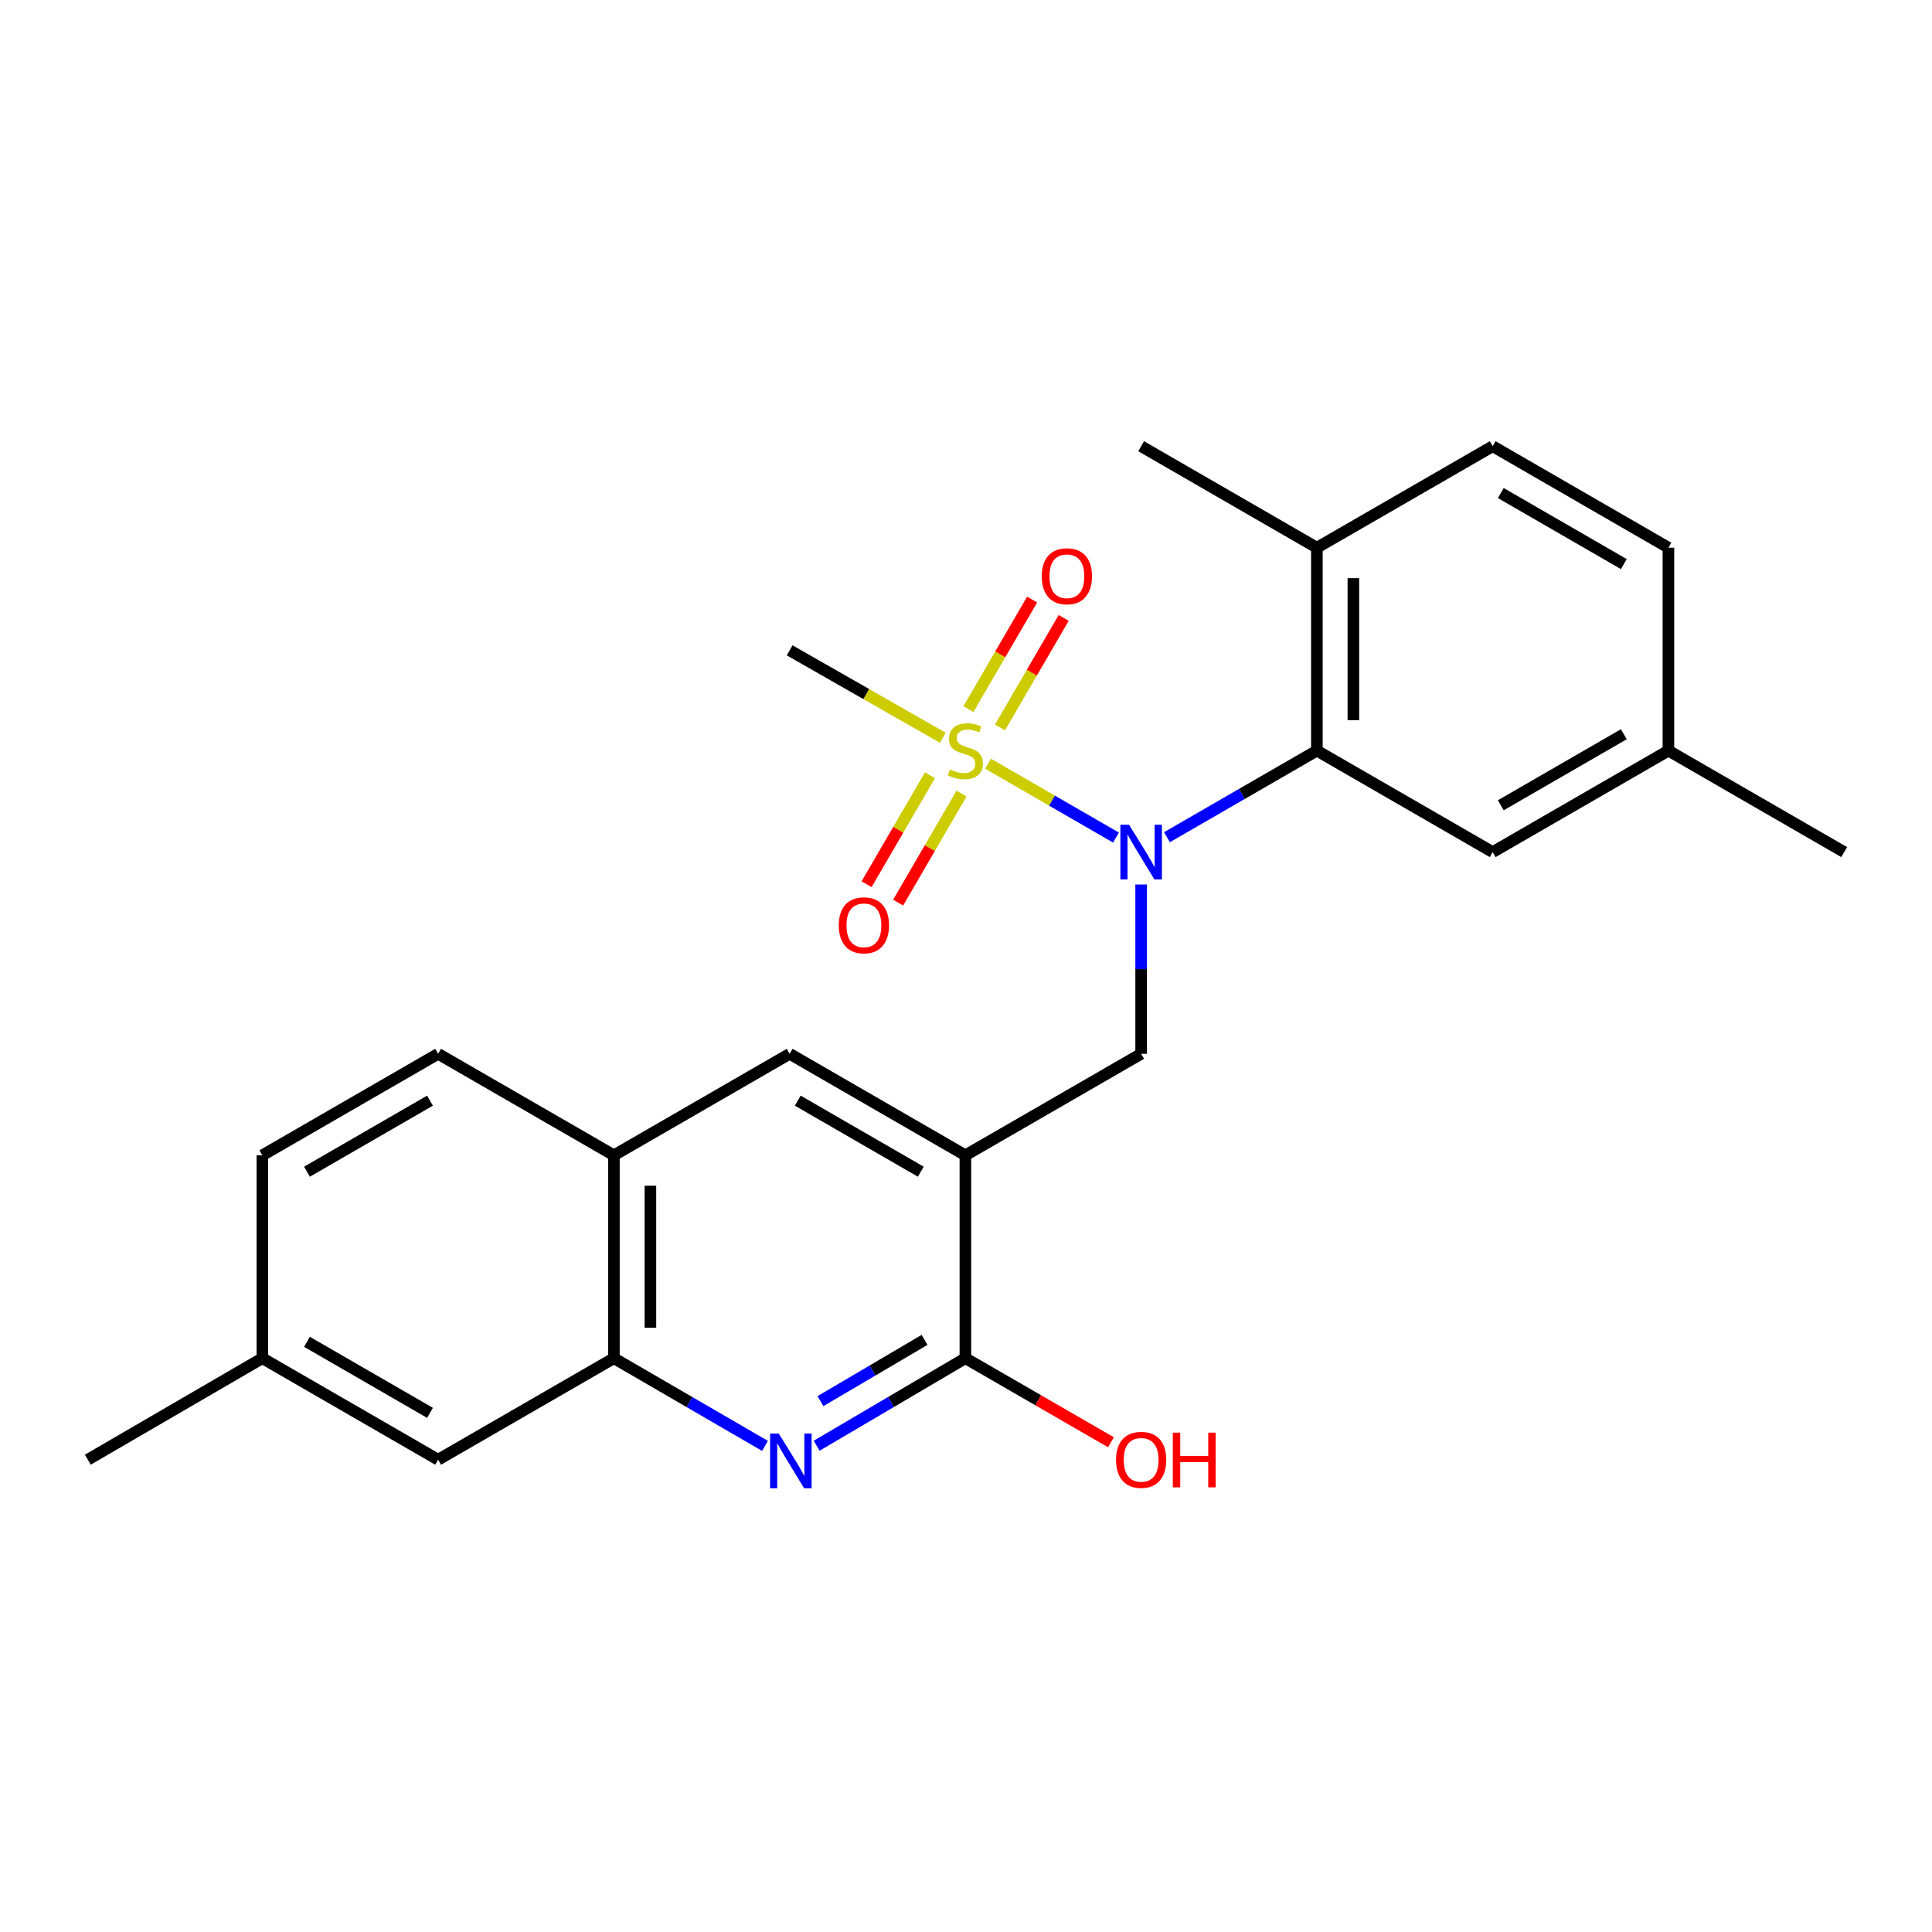<?xml version='1.0' encoding='iso-8859-1'?>
<svg version='1.1' baseProfile='full'
              xmlns='http://www.w3.org/2000/svg'
                      xmlns:rdkit='http://www.rdkit.org/xml'
                      xmlns:xlink='http://www.w3.org/1999/xlink'
                  xml:space='preserve'
width='1000px' height='1000px' viewBox='0 0 1000 1000'>
<!-- END OF HEADER -->
<rect style='opacity:1.0;fill:#FFFFFF;stroke:none' width='1000' height='1000' x='0' y='0'> </rect>
<path class='bond-0' d='M 511.391,395.285 L 544.509,414.405' style='fill:none;fill-rule:evenodd;stroke:#CCCC00;stroke-width:6px;stroke-linecap:butt;stroke-linejoin:miter;stroke-opacity:1' />
<path class='bond-0' d='M 544.509,414.405 L 577.627,433.524' style='fill:none;fill-rule:evenodd;stroke:#0000FF;stroke-width:6px;stroke-linecap:butt;stroke-linejoin:miter;stroke-opacity:1' />
<path class='bond-9' d='M 481.346,401.27 L 464.944,429.476' style='fill:none;fill-rule:evenodd;stroke:#CCCC00;stroke-width:6px;stroke-linecap:butt;stroke-linejoin:miter;stroke-opacity:1' />
<path class='bond-9' d='M 464.944,429.476 L 448.542,457.681' style='fill:none;fill-rule:evenodd;stroke:#FF0000;stroke-width:6px;stroke-linecap:butt;stroke-linejoin:miter;stroke-opacity:1' />
<path class='bond-9' d='M 497.68,410.769 L 481.278,438.974' style='fill:none;fill-rule:evenodd;stroke:#CCCC00;stroke-width:6px;stroke-linecap:butt;stroke-linejoin:miter;stroke-opacity:1' />
<path class='bond-9' d='M 481.278,438.974 L 464.876,467.18' style='fill:none;fill-rule:evenodd;stroke:#FF0000;stroke-width:6px;stroke-linecap:butt;stroke-linejoin:miter;stroke-opacity:1' />
<path class='bond-10' d='M 517.582,376.544 L 534.071,348.184' style='fill:none;fill-rule:evenodd;stroke:#CCCC00;stroke-width:6px;stroke-linecap:butt;stroke-linejoin:miter;stroke-opacity:1' />
<path class='bond-10' d='M 534.071,348.184 L 550.561,319.825' style='fill:none;fill-rule:evenodd;stroke:#FF0000;stroke-width:6px;stroke-linecap:butt;stroke-linejoin:miter;stroke-opacity:1' />
<path class='bond-10' d='M 501.247,367.046 L 517.737,338.686' style='fill:none;fill-rule:evenodd;stroke:#CCCC00;stroke-width:6px;stroke-linecap:butt;stroke-linejoin:miter;stroke-opacity:1' />
<path class='bond-10' d='M 517.737,338.686 L 534.226,310.327' style='fill:none;fill-rule:evenodd;stroke:#FF0000;stroke-width:6px;stroke-linecap:butt;stroke-linejoin:miter;stroke-opacity:1' />
<path class='bond-16' d='M 487.987,381.851 L 448.356,359.235' style='fill:none;fill-rule:evenodd;stroke:#CCCC00;stroke-width:6px;stroke-linecap:butt;stroke-linejoin:miter;stroke-opacity:1' />
<path class='bond-16' d='M 448.356,359.235 L 408.726,336.618' style='fill:none;fill-rule:evenodd;stroke:#000000;stroke-width:6px;stroke-linecap:butt;stroke-linejoin:miter;stroke-opacity:1' />
<path class='bond-3' d='M 604.021,433.328 L 642.818,410.928' style='fill:none;fill-rule:evenodd;stroke:#0000FF;stroke-width:6px;stroke-linecap:butt;stroke-linejoin:miter;stroke-opacity:1' />
<path class='bond-3' d='M 642.818,410.928 L 681.615,388.527' style='fill:none;fill-rule:evenodd;stroke:#000000;stroke-width:6px;stroke-linecap:butt;stroke-linejoin:miter;stroke-opacity:1' />
<path class='bond-5' d='M 590.655,457.816 L 590.655,501.634' style='fill:none;fill-rule:evenodd;stroke:#0000FF;stroke-width:6px;stroke-linecap:butt;stroke-linejoin:miter;stroke-opacity:1' />
<path class='bond-5' d='M 590.655,501.634 L 590.655,545.452' style='fill:none;fill-rule:evenodd;stroke:#000000;stroke-width:6px;stroke-linecap:butt;stroke-linejoin:miter;stroke-opacity:1' />
<path class='bond-1' d='M 499.685,597.981 L 590.655,545.452' style='fill:none;fill-rule:evenodd;stroke:#000000;stroke-width:6px;stroke-linecap:butt;stroke-linejoin:miter;stroke-opacity:1' />
<path class='bond-4' d='M 499.685,597.981 L 499.685,703.007' style='fill:none;fill-rule:evenodd;stroke:#000000;stroke-width:6px;stroke-linecap:butt;stroke-linejoin:miter;stroke-opacity:1' />
<path class='bond-7' d='M 499.685,597.981 L 408.726,545.452' style='fill:none;fill-rule:evenodd;stroke:#000000;stroke-width:6px;stroke-linecap:butt;stroke-linejoin:miter;stroke-opacity:1' />
<path class='bond-7' d='M 476.592,606.464 L 412.92,569.694' style='fill:none;fill-rule:evenodd;stroke:#000000;stroke-width:6px;stroke-linecap:butt;stroke-linejoin:miter;stroke-opacity:1' />
<path class='bond-2' d='M 422.705,748.304 L 461.195,725.655' style='fill:none;fill-rule:evenodd;stroke:#0000FF;stroke-width:6px;stroke-linecap:butt;stroke-linejoin:miter;stroke-opacity:1' />
<path class='bond-2' d='M 461.195,725.655 L 499.685,703.007' style='fill:none;fill-rule:evenodd;stroke:#000000;stroke-width:6px;stroke-linecap:butt;stroke-linejoin:miter;stroke-opacity:1' />
<path class='bond-2' d='M 424.67,725.224 L 451.613,709.37' style='fill:none;fill-rule:evenodd;stroke:#0000FF;stroke-width:6px;stroke-linecap:butt;stroke-linejoin:miter;stroke-opacity:1' />
<path class='bond-2' d='M 451.613,709.37 L 478.556,693.516' style='fill:none;fill-rule:evenodd;stroke:#000000;stroke-width:6px;stroke-linecap:butt;stroke-linejoin:miter;stroke-opacity:1' />
<path class='bond-26' d='M 395.957,748.395 L 356.857,725.701' style='fill:none;fill-rule:evenodd;stroke:#0000FF;stroke-width:6px;stroke-linecap:butt;stroke-linejoin:miter;stroke-opacity:1' />
<path class='bond-26' d='M 356.857,725.701 L 317.756,703.007' style='fill:none;fill-rule:evenodd;stroke:#000000;stroke-width:6px;stroke-linecap:butt;stroke-linejoin:miter;stroke-opacity:1' />
<path class='bond-11' d='M 681.615,388.527 L 681.615,283.491' style='fill:none;fill-rule:evenodd;stroke:#000000;stroke-width:6px;stroke-linecap:butt;stroke-linejoin:miter;stroke-opacity:1' />
<path class='bond-11' d='M 700.51,372.772 L 700.51,299.246' style='fill:none;fill-rule:evenodd;stroke:#000000;stroke-width:6px;stroke-linecap:butt;stroke-linejoin:miter;stroke-opacity:1' />
<path class='bond-12' d='M 681.615,388.527 L 772.616,441.045' style='fill:none;fill-rule:evenodd;stroke:#000000;stroke-width:6px;stroke-linecap:butt;stroke-linejoin:miter;stroke-opacity:1' />
<path class='bond-17' d='M 499.685,703.007 L 537.357,724.759' style='fill:none;fill-rule:evenodd;stroke:#000000;stroke-width:6px;stroke-linecap:butt;stroke-linejoin:miter;stroke-opacity:1' />
<path class='bond-17' d='M 537.357,724.759 L 575.029,746.512' style='fill:none;fill-rule:evenodd;stroke:#FF0000;stroke-width:6px;stroke-linecap:butt;stroke-linejoin:miter;stroke-opacity:1' />
<path class='bond-6' d='M 317.756,703.007 L 317.756,597.981' style='fill:none;fill-rule:evenodd;stroke:#000000;stroke-width:6px;stroke-linecap:butt;stroke-linejoin:miter;stroke-opacity:1' />
<path class='bond-6' d='M 336.651,687.253 L 336.651,613.735' style='fill:none;fill-rule:evenodd;stroke:#000000;stroke-width:6px;stroke-linecap:butt;stroke-linejoin:miter;stroke-opacity:1' />
<path class='bond-13' d='M 317.756,703.007 L 226.765,755.535' style='fill:none;fill-rule:evenodd;stroke:#000000;stroke-width:6px;stroke-linecap:butt;stroke-linejoin:miter;stroke-opacity:1' />
<path class='bond-8' d='M 408.726,545.452 L 317.756,597.981' style='fill:none;fill-rule:evenodd;stroke:#000000;stroke-width:6px;stroke-linecap:butt;stroke-linejoin:miter;stroke-opacity:1' />
<path class='bond-14' d='M 317.756,597.981 L 226.765,545.452' style='fill:none;fill-rule:evenodd;stroke:#000000;stroke-width:6px;stroke-linecap:butt;stroke-linejoin:miter;stroke-opacity:1' />
<path class='bond-15' d='M 681.615,283.491 L 772.616,230.962' style='fill:none;fill-rule:evenodd;stroke:#000000;stroke-width:6px;stroke-linecap:butt;stroke-linejoin:miter;stroke-opacity:1' />
<path class='bond-22' d='M 681.615,283.491 L 590.655,230.962' style='fill:none;fill-rule:evenodd;stroke:#000000;stroke-width:6px;stroke-linecap:butt;stroke-linejoin:miter;stroke-opacity:1' />
<path class='bond-18' d='M 772.616,441.045 L 863.575,388.527' style='fill:none;fill-rule:evenodd;stroke:#000000;stroke-width:6px;stroke-linecap:butt;stroke-linejoin:miter;stroke-opacity:1' />
<path class='bond-18' d='M 776.812,416.804 L 840.484,380.041' style='fill:none;fill-rule:evenodd;stroke:#000000;stroke-width:6px;stroke-linecap:butt;stroke-linejoin:miter;stroke-opacity:1' />
<path class='bond-27' d='M 226.765,755.535 L 135.795,703.007' style='fill:none;fill-rule:evenodd;stroke:#000000;stroke-width:6px;stroke-linecap:butt;stroke-linejoin:miter;stroke-opacity:1' />
<path class='bond-27' d='M 222.568,731.293 L 158.889,694.523' style='fill:none;fill-rule:evenodd;stroke:#000000;stroke-width:6px;stroke-linecap:butt;stroke-linejoin:miter;stroke-opacity:1' />
<path class='bond-20' d='M 226.765,545.452 L 135.795,597.981' style='fill:none;fill-rule:evenodd;stroke:#000000;stroke-width:6px;stroke-linecap:butt;stroke-linejoin:miter;stroke-opacity:1' />
<path class='bond-20' d='M 222.568,569.694 L 158.889,606.465' style='fill:none;fill-rule:evenodd;stroke:#000000;stroke-width:6px;stroke-linecap:butt;stroke-linejoin:miter;stroke-opacity:1' />
<path class='bond-25' d='M 772.616,230.962 L 863.575,283.491' style='fill:none;fill-rule:evenodd;stroke:#000000;stroke-width:6px;stroke-linecap:butt;stroke-linejoin:miter;stroke-opacity:1' />
<path class='bond-25' d='M 776.811,255.204 L 840.482,291.974' style='fill:none;fill-rule:evenodd;stroke:#000000;stroke-width:6px;stroke-linecap:butt;stroke-linejoin:miter;stroke-opacity:1' />
<path class='bond-21' d='M 863.575,388.527 L 863.575,283.491' style='fill:none;fill-rule:evenodd;stroke:#000000;stroke-width:6px;stroke-linecap:butt;stroke-linejoin:miter;stroke-opacity:1' />
<path class='bond-24' d='M 863.575,388.527 L 954.545,441.045' style='fill:none;fill-rule:evenodd;stroke:#000000;stroke-width:6px;stroke-linecap:butt;stroke-linejoin:miter;stroke-opacity:1' />
<path class='bond-19' d='M 135.795,703.007 L 135.795,597.981' style='fill:none;fill-rule:evenodd;stroke:#000000;stroke-width:6px;stroke-linecap:butt;stroke-linejoin:miter;stroke-opacity:1' />
<path class='bond-23' d='M 135.795,703.007 L 45.455,755.535' style='fill:none;fill-rule:evenodd;stroke:#000000;stroke-width:6px;stroke-linecap:butt;stroke-linejoin:miter;stroke-opacity:1' />
<path  class='atom-0' d='M 491.685 398.247
Q 492.005 398.367, 493.325 398.927
Q 494.645 399.487, 496.085 399.847
Q 497.565 400.167, 499.005 400.167
Q 501.685 400.167, 503.245 398.887
Q 504.805 397.567, 504.805 395.287
Q 504.805 393.727, 504.005 392.767
Q 503.245 391.807, 502.045 391.287
Q 500.845 390.767, 498.845 390.167
Q 496.325 389.407, 494.805 388.687
Q 493.325 387.967, 492.245 386.447
Q 491.205 384.927, 491.205 382.367
Q 491.205 378.807, 493.605 376.607
Q 496.045 374.407, 500.845 374.407
Q 504.125 374.407, 507.845 375.967
L 506.925 379.047
Q 503.525 377.647, 500.965 377.647
Q 498.205 377.647, 496.685 378.807
Q 495.165 379.927, 495.205 381.887
Q 495.205 383.407, 495.965 384.327
Q 496.765 385.247, 497.885 385.767
Q 499.045 386.287, 500.965 386.887
Q 503.525 387.687, 505.045 388.487
Q 506.565 389.287, 507.645 390.927
Q 508.765 392.527, 508.765 395.287
Q 508.765 399.207, 506.125 401.327
Q 503.525 403.407, 499.165 403.407
Q 496.645 403.407, 494.725 402.847
Q 492.845 402.327, 490.605 401.407
L 491.685 398.247
' fill='#CCCC00'/>
<path  class='atom-1' d='M 584.395 426.885
L 593.675 441.885
Q 594.595 443.365, 596.075 446.045
Q 597.555 448.725, 597.635 448.885
L 597.635 426.885
L 601.395 426.885
L 601.395 455.205
L 597.515 455.205
L 587.555 438.805
Q 586.395 436.885, 585.155 434.685
Q 583.955 432.485, 583.595 431.805
L 583.595 455.205
L 579.915 455.205
L 579.915 426.885
L 584.395 426.885
' fill='#0000FF'/>
<path  class='atom-3' d='M 403.085 742.005
L 412.365 757.005
Q 413.285 758.485, 414.765 761.165
Q 416.245 763.845, 416.325 764.005
L 416.325 742.005
L 420.085 742.005
L 420.085 770.325
L 416.205 770.325
L 406.245 753.925
Q 405.085 752.005, 403.845 749.805
Q 402.645 747.605, 402.285 746.925
L 402.285 770.325
L 398.605 770.325
L 398.605 742.005
L 403.085 742.005
' fill='#0000FF'/>
<path  class='atom-10' d='M 434.156 478.937
Q 434.156 472.137, 437.516 468.337
Q 440.876 464.537, 447.156 464.537
Q 453.436 464.537, 456.796 468.337
Q 460.156 472.137, 460.156 478.937
Q 460.156 485.817, 456.756 489.737
Q 453.356 493.617, 447.156 493.617
Q 440.916 493.617, 437.516 489.737
Q 434.156 485.857, 434.156 478.937
M 447.156 490.417
Q 451.476 490.417, 453.796 487.537
Q 456.156 484.617, 456.156 478.937
Q 456.156 473.377, 453.796 470.577
Q 451.476 467.737, 447.156 467.737
Q 442.836 467.737, 440.476 470.537
Q 438.156 473.337, 438.156 478.937
Q 438.156 484.657, 440.476 487.537
Q 442.836 490.417, 447.156 490.417
' fill='#FF0000'/>
<path  class='atom-11' d='M 539.214 298.267
Q 539.214 291.467, 542.574 287.667
Q 545.934 283.867, 552.214 283.867
Q 558.494 283.867, 561.854 287.667
Q 565.214 291.467, 565.214 298.267
Q 565.214 305.147, 561.814 309.067
Q 558.414 312.947, 552.214 312.947
Q 545.974 312.947, 542.574 309.067
Q 539.214 305.187, 539.214 298.267
M 552.214 309.747
Q 556.534 309.747, 558.854 306.867
Q 561.214 303.947, 561.214 298.267
Q 561.214 292.707, 558.854 289.907
Q 556.534 287.067, 552.214 287.067
Q 547.894 287.067, 545.534 289.867
Q 543.214 292.667, 543.214 298.267
Q 543.214 303.987, 545.534 306.867
Q 547.894 309.747, 552.214 309.747
' fill='#FF0000'/>
<path  class='atom-18' d='M 577.655 755.615
Q 577.655 748.815, 581.015 745.015
Q 584.375 741.215, 590.655 741.215
Q 596.935 741.215, 600.295 745.015
Q 603.655 748.815, 603.655 755.615
Q 603.655 762.495, 600.255 766.415
Q 596.855 770.295, 590.655 770.295
Q 584.415 770.295, 581.015 766.415
Q 577.655 762.535, 577.655 755.615
M 590.655 767.095
Q 594.975 767.095, 597.295 764.215
Q 599.655 761.295, 599.655 755.615
Q 599.655 750.055, 597.295 747.255
Q 594.975 744.415, 590.655 744.415
Q 586.335 744.415, 583.975 747.215
Q 581.655 750.015, 581.655 755.615
Q 581.655 761.335, 583.975 764.215
Q 586.335 767.095, 590.655 767.095
' fill='#FF0000'/>
<path  class='atom-18' d='M 607.055 741.535
L 610.895 741.535
L 610.895 753.575
L 625.375 753.575
L 625.375 741.535
L 629.215 741.535
L 629.215 769.855
L 625.375 769.855
L 625.375 756.775
L 610.895 756.775
L 610.895 769.855
L 607.055 769.855
L 607.055 741.535
' fill='#FF0000'/>
</svg>
